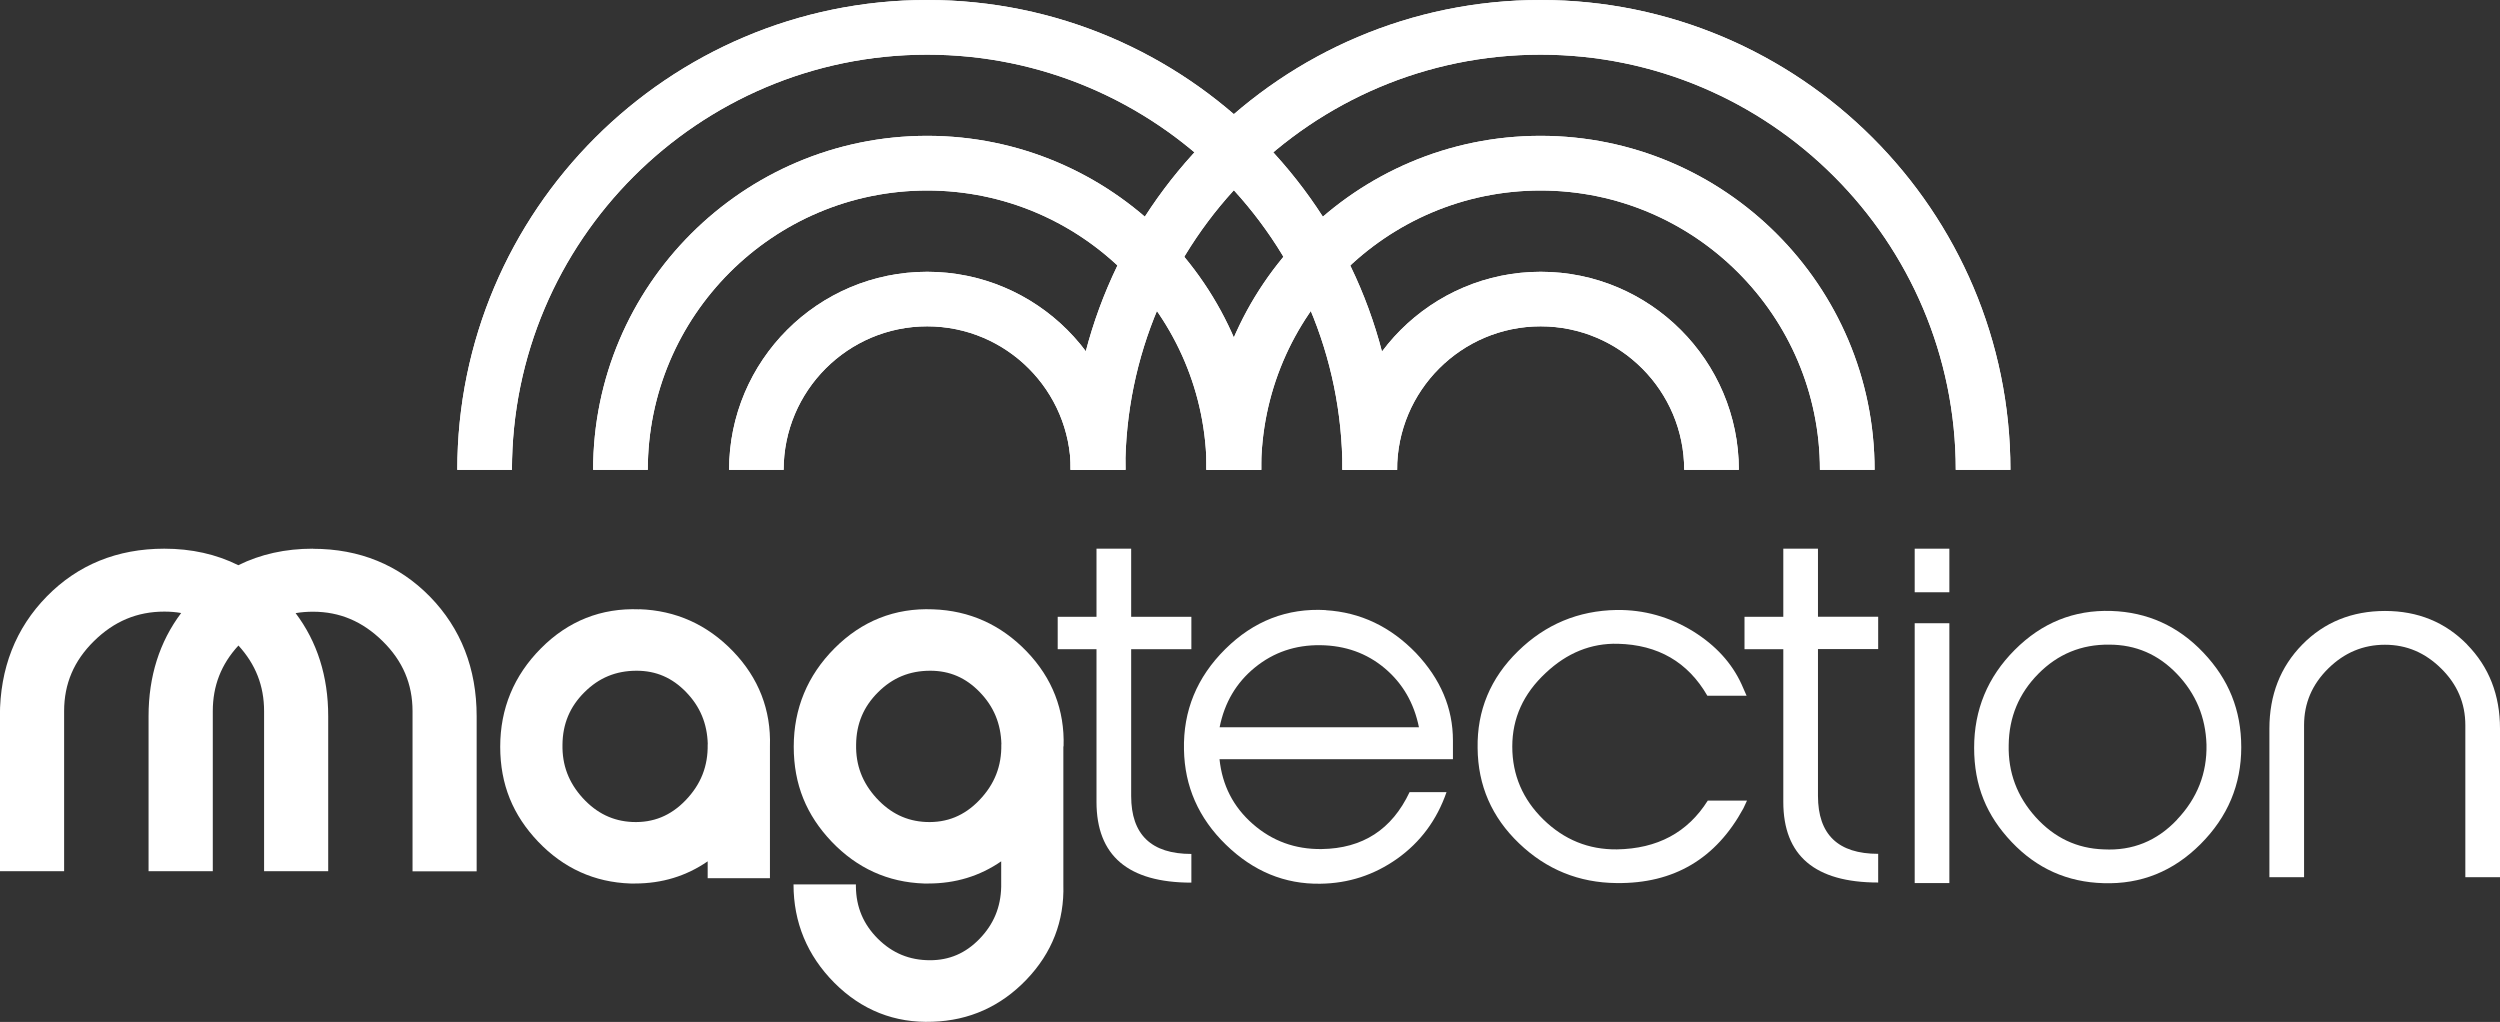 <?xml version="1.0" encoding="UTF-8"?> <svg xmlns="http://www.w3.org/2000/svg" xmlns:xlink="http://www.w3.org/1999/xlink" id="Layer_2" viewBox="0 0 230.05 94.04"><rect x="0" y="0" width="230.05" height="94.04" fill="#333333" stroke="none"/><defs><clipPath id="clippath"><path d="M67.08,43.24h5.03c0-7.28,5.92-13.21,13.21-13.21s13.21,5.92,13.21,13.21h5.03c0-10.05-8.18-18.23-18.24-18.23s-18.23,8.18-18.23,18.23" style="fill:#fff;"></path></clipPath><clipPath id="clippath-1"><path d="M123.53,43.24h5.03c0-7.28,5.92-13.21,13.21-13.21s13.21,5.92,13.21,13.21h5.03c0-10.05-8.18-18.23-18.23-18.23s-18.23,8.18-18.23,18.23" style="fill:#fff;"></path></clipPath><clipPath id="clippath-2"><path d="M54.58,43.24h5.03c0-14.17,11.53-25.71,25.71-25.71s25.71,11.53,25.71,25.71h5.03c0-16.95-13.79-30.74-30.74-30.74s-30.74,13.79-30.74,30.74" style="fill:#fff;"></path></clipPath><clipPath id="clippath-3"><path d="M111.02,43.24h5.03c0-14.17,11.53-25.71,25.71-25.71s25.71,11.53,25.71,25.71h5.03c0-16.95-13.79-30.74-30.74-30.74s-30.74,13.79-30.74,30.74" style="fill:#fff;"></path></clipPath><clipPath id="clippath-4"><path d="M42.08,43.24h5.03c0-21.07,17.14-38.21,38.21-38.21s38.21,17.14,38.21,38.21h5.03C128.56,19.4,109.16,0,85.32,0s-43.24,19.4-43.24,43.24" style="fill:#fff;"></path></clipPath><clipPath id="clippath-5"><path d="M98.52,43.24h5.03c0-21.07,17.14-38.21,38.21-38.21s38.21,17.14,38.21,38.21h5.03c0-23.84-19.4-43.24-43.24-43.24s-43.24,19.4-43.24,43.24" style="fill:#fff;"></path></clipPath></defs><g id="Layer_1-2"><path d="M67.08,43.24h5.03c0-7.28,5.92-13.21,13.21-13.21s13.21,5.92,13.21,13.21h5.03c0-10.05-8.18-18.23-18.24-18.23s-18.23,8.18-18.23,18.23" style="fill:#fff;"></path><g style="clip-path:url(#clippath);"><rect x="65.69" y="15.11" width="39.25" height="38.02" transform="translate(-.78 66.24) rotate(-42.26)" style="fill:#fff;"></rect></g><path d="M123.53,43.24h5.03c0-7.28,5.92-13.21,13.21-13.21s13.21,5.92,13.21,13.21h5.03c0-10.05-8.18-18.23-18.23-18.23s-18.23,8.18-18.23,18.23" style="fill:#fff;"></path><g style="clip-path:url(#clippath-1);"><rect x="122.14" y="15.11" width="39.25" height="38.02" transform="translate(13.89 104.19) rotate(-42.26)" style="fill:#fff;"></rect></g><path d="M54.58,43.24h5.03c0-14.17,11.53-25.71,25.71-25.71s25.71,11.53,25.71,25.71h5.03c0-16.95-13.79-30.74-30.74-30.74s-30.74,13.79-30.74,30.74" style="fill:#fff;"></path><g style="clip-path:url(#clippath-2);"><rect x="52.23" y="-4.17" width="66.17" height="64.09" transform="translate(3.43 64.61) rotate(-42.26)" style="fill:#fff;"></rect></g><path d="M111.02,43.24h5.03c0-14.17,11.53-25.71,25.71-25.71s25.71,11.53,25.71,25.71h5.03c0-16.95-13.79-30.74-30.74-30.74s-30.74,13.79-30.74,30.74" style="fill:#fff;"></path><g style="clip-path:url(#clippath-3);"><rect x="108.68" y="-4.17" width="66.17" height="64.09" transform="translate(18.1 102.57) rotate(-42.26)" style="fill:#fff;"></rect></g><path d="M42.08,43.24h5.03c0-21.07,17.14-38.21,38.21-38.21s38.21,17.14,38.21,38.21h5.03C128.56,19.4,109.16,0,85.32,0s-43.24,19.4-43.24,43.24" style="fill:#fff;"></path><g style="clip-path:url(#clippath-4);"><rect x="38.77" y="-23.46" width="93.08" height="90.16" transform="translate(7.63 62.99) rotate(-42.26)" style="fill:#fff;"></rect></g><path d="M98.52,43.24h5.03c0-21.07,17.14-38.21,38.21-38.21s38.21,17.14,38.21,38.21h5.03c0-23.84-19.4-43.24-43.24-43.24s-43.24,19.4-43.24,43.24" style="fill:#fff;"></path><g style="clip-path:url(#clippath-5);"><rect x="95.22" y="-23.46" width="93.08" height="90.16" transform="translate(22.3 100.95) rotate(-42.26)" style="fill:#fff;"></rect></g><path d="M58.83,56.07c-3.5-.14-6.55,1.07-9.05,3.59-2.49,2.5-3.75,5.55-3.75,9.05s1.18,6.31,3.49,8.74c2.33,2.44,5.18,3.74,8.5,3.85.14,0,.27,0,.41,0,2.48,0,4.72-.68,6.69-2.04v1.55h5.73v-12.13c.11-3.35-1.04-6.3-3.4-8.75-2.36-2.45-5.26-3.76-8.62-3.87M65.12,68.49c.04,2-.62,3.68-2.02,5.14-1.38,1.44-2.99,2.09-4.91,2.01-1.79-.08-3.29-.81-4.57-2.21-1.29-1.42-1.9-3.02-1.86-4.92.02-1.9.68-3.48,2.02-4.81,1.33-1.33,2.9-1.98,4.8-1.98,1.79,0,3.27.64,4.55,1.96,1.3,1.34,1.95,2.91,2,4.81" style="fill:#fff;"></path><path d="M97.87,68.69c.11-3.35-1.04-6.3-3.4-8.75-2.36-2.45-5.26-3.76-8.62-3.87-3.5-.14-6.55,1.07-9.06,3.59-2.49,2.5-3.75,5.55-3.75,9.05s1.18,6.31,3.49,8.74c2.33,2.44,5.18,3.74,8.5,3.85.14,0,.27,0,.41,0,2.48,0,4.72-.68,6.69-2.04v2.12h0c0,.07,0,.13,0,.2v.02c-.04,1.89-.7,3.46-2,4.8-1.28,1.32-2.77,1.96-4.55,1.96-1.89,0-3.46-.65-4.8-1.98-1.34-1.34-2-2.91-2.02-4.81,0-.07,0-.13,0-.19h-5.74c0,3.5,1.26,6.54,3.75,9.05,2.51,2.52,5.56,3.73,9.06,3.59,3.36-.11,6.26-1.41,8.62-3.87,2.36-2.46,3.5-5.4,3.4-8.75v-12.72ZM92.14,68.49c.04,2-.62,3.68-2.02,5.14-1.38,1.44-2.99,2.09-4.91,2.01-1.79-.08-3.29-.81-4.57-2.21-1.29-1.42-1.9-3.02-1.86-4.92.02-1.9.68-3.48,2.02-4.81,1.33-1.33,2.9-1.98,4.8-1.98,1.79,0,3.27.64,4.55,1.96,1.3,1.34,1.95,2.91,2,4.81" style="fill:#fff;"></path><path d="M104.09,73.25v-13.51h5.54v-2.98h-5.54v-6.27h-3.19v6.27h-3.57v2.98h3.57v14.05c0,4.95,2.91,7.43,8.73,7.43v-2.64c-3.69,0-5.54-1.78-5.54-5.33" style="fill:#fff;"></path><path d="M122,56.14c-3.55-.2-6.64,1-9.25,3.59s-3.88,5.67-3.8,9.25c.06,3.38,1.34,6.3,3.86,8.75,2.52,2.45,5.41,3.64,8.68,3.59,2.6-.03,4.96-.8,7.09-2.31,2.12-1.51,3.64-3.55,4.53-6.12h-3.4c-1.62,3.44-4.32,5.19-8.1,5.24-2.43.03-4.54-.74-6.33-2.31-1.79-1.57-2.81-3.55-3.06-5.96h21.48v-1.72c0-2.97-1.13-5.65-3.4-8.05-2.35-2.43-5.12-3.75-8.31-3.94M112.23,66.92c.45-2.26,1.53-4.1,3.25-5.5,1.72-1.4,3.73-2.08,6.02-2.05s4.26.73,5.92,2.12c1.65,1.39,2.7,3.2,3.15,5.43h-18.33Z" style="fill:#fff;"></path><path d="M148.79,78.16c-2.61.03-4.86-.89-6.77-2.75-1.9-1.86-2.86-4.1-2.86-6.71s1.02-4.86,3.07-6.77c1.96-1.85,4.18-2.75,6.64-2.69,3.7.09,6.45,1.68,8.24,4.78h3.61l-.46-1.05c-.9-1.96-2.38-3.58-4.45-4.87-2.18-1.34-4.53-2-7.05-1.97-3.52.06-6.55,1.32-9.08,3.8-2.53,2.47-3.77,5.45-3.71,8.91.03,3.44,1.3,6.36,3.82,8.77,2.52,2.41,5.51,3.62,8.98,3.65,5.26.06,9.14-2.24,11.66-6.88l.33-.71h-3.61c-1.85,2.94-4.64,4.43-8.36,4.49" style="fill:#fff;"></path><path d="M167.29,50.49h-3.19v6.27h-3.57v2.98h3.57v14.05c0,4.95,2.91,7.42,8.73,7.42v-2.64c-3.69,0-5.54-1.78-5.54-5.33v-13.51h5.54v-2.98h-5.54v-6.27Z" style="fill:#fff;"></path><rect x="176.19" y="57.35" width="3.19" height="23.91" style="fill:#fff;"></rect><rect x="176.19" y="50.49" width="3.19" height="4.01" style="fill:#fff;"></rect><path d="M194.28,56.22c-3.44-.11-6.4,1.09-8.89,3.59-2.49,2.5-3.73,5.5-3.73,9s1.15,6.25,3.46,8.68c2.31,2.43,5.12,3.69,8.45,3.78,3.44.11,6.41-1.08,8.92-3.59,2.5-2.5,3.75-5.47,3.75-8.91s-1.16-6.26-3.48-8.71c-2.32-2.45-5.15-3.73-8.47-3.84M200.34,75.42c-1.86,1.97-4.11,2.88-6.75,2.74-2.47-.08-4.55-1.07-6.27-2.97-1.71-1.9-2.54-4.11-2.48-6.64.03-2.56.94-4.74,2.73-6.55,1.79-1.81,3.97-2.71,6.52-2.68,2.44,0,4.52.9,6.24,2.7,1.72,1.8,2.63,3.96,2.71,6.49.06,2.64-.85,4.95-2.71,6.91" style="fill:#fff;"></path><path d="M28.79,50.49c-2.53,0-4.82.51-6.86,1.52-2.03-1.01-4.31-1.52-6.81-1.52-4.32,0-7.96,1.48-10.82,4.4-2.86,2.92-4.31,6.62-4.31,11.01v14.27h5.91v-14.73c0-2.52.9-4.63,2.75-6.45,1.85-1.82,3.97-2.71,6.47-2.71.53,0,1.05.04,1.55.13-1.99,2.65-3,5.83-3,9.49v14.27h5.91v-14.73c0-2.33.77-4.31,2.36-6.04,1.58,1.73,2.36,3.71,2.36,6.04v14.73h5.9v-14.27c0-3.66-1.01-6.84-3-9.48.52-.09,1.05-.13,1.6-.13,2.46,0,4.56.89,6.41,2.71,1.85,1.82,2.75,3.93,2.75,6.45v14.73h5.9v-14.27c0-4.39-1.45-8.09-4.3-11.01-2.86-2.92-6.48-4.4-10.76-4.4" style="fill:#fff;"></path><path d="M227.03,59.31c-2.02-2.06-4.54-3.09-7.56-3.09s-5.59,1.03-7.61,3.09c-2.02,2.06-3.03,4.64-3.03,7.75v13.66h3.19v-13.99c0-2.02.74-3.75,2.22-5.21,1.48-1.46,3.22-2.19,5.22-2.19s3.7.73,5.18,2.19c1.48,1.46,2.22,3.19,2.22,5.21v13.99h3.19v-13.66c0-3.11-1.01-5.69-3.03-7.75" style="fill:#fff;"></path></g></svg> 